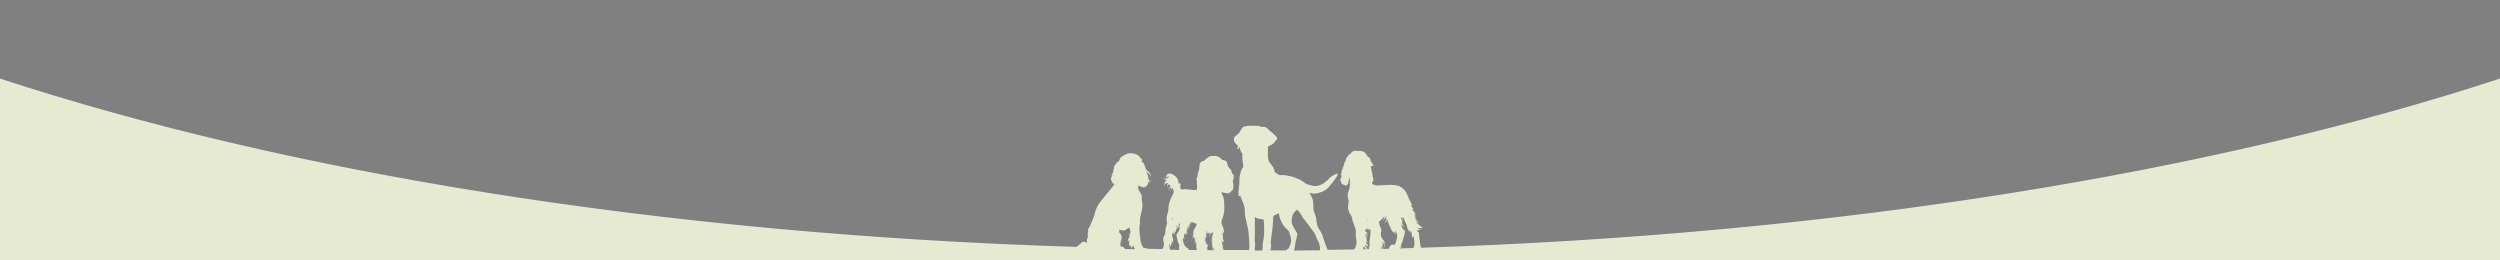 <?xml version="1.0" encoding="UTF-8"?>
<svg id="Layer_1" xmlns="http://www.w3.org/2000/svg" version="1.1" viewBox="0 0 2880 300">
  <rect x="0" y="0" width="2880" height="300" fill="#808080" stroke="none"/>
  <!-- Generator: Adobe Illustrator 29.6.1, SVG Export Plug-In . SVG Version: 2.1.1 Build 9)  -->
  <defs>
    <style>
      .st0 {
        fill: #fff;
      }

      .st1 {
        fill: #e5ead0;
      }
    </style>
  </defs>
  <g>
    <path class="st0" d="M5286.3,1273.7c-1149.6,0-2084.8-123.3-2084.8-274.9s935.3-274.9,2084.8-274.9,2084.8,123.3,2084.8,274.9-935.3,274.9-2084.8,274.9Z"/>
    <path d="M5286.3,724.4c281.5,0,554.6,7.3,811.6,21.6,248.3,13.9,471.3,33.7,662.8,59,191.5,25.3,341.8,54.7,446.7,87.5,53.1,16.6,93.9,33.9,121.3,51.6,27.8,17.9,41.9,36.3,41.9,54.7s-14.1,36.7-41.9,54.7c-27.3,17.6-68.1,35-121.3,51.6-105,32.8-255.3,62.2-446.7,87.5-191.5,25.3-414.5,45.1-662.8,59-257.1,14.4-530.1,21.6-811.6,21.6s-554.6-7.3-811.6-21.6c-248.3-13.9-471.3-33.7-662.8-59-191.5-25.3-341.8-54.7-446.7-87.5-53.1-16.6-93.9-33.9-121.3-51.6-27.8-17.9-41.9-36.3-41.9-54.7s14.1-36.7,41.9-54.7c27.3-17.6,68.1-35,121.3-51.6,105-32.8,255.3-62.2,446.7-87.5,191.5-25.3,414.5-45.1,662.8-59,257.1-14.4,530.1-21.6,811.6-21.6M5286.3,723.4c-1151.7,0-2085.3,123.3-2085.3,275.4s933.6,275.4,2085.3,275.4,2085.3-123.3,2085.3-275.4-933.6-275.4-2085.3-275.4h0Z"/>
  </g>
  <g>
    <path class="st1" d="M2880,90.5c-329.8,108.1-762.7,179.5-1243,194.9-.6-1.8-1.2-3.6-1-5.6-.7-3.9-1.4-7.7-1.4-11.6-.7-.7-2.1-1.4-2.5-2.8,1.1.7,2.1.7,3.2.7-1.1,0-2.1-.4-2.5-1.1h3.2c-.7-.4-1.4-.4-2.1-.7,1.4,0,2.5.4,3.5-.4-2.1.4-3.9-.7-5.6-1.8,1.8.7,3.5.7,5.3.7h2.1c-1.1-.7-1.8-1.1-2.8-1.8.7.4,1.1.4,1.4.4-1.8-1.4-3.9-2.5-5.6-4.2,1.1.7,1.8,1.4,2.8,1.4-1.8-.7-3.2-1.8-4.2-3.5,1.1,1.1,2.5,2.1,4.2,2.1-1.8-.7-3.5-2.1-4.6-3.9.7,1.1,2.1,2.1,3.5,2.5-1.1-.7-1.8-1.4-2.5-2.5.4.4.7,1.1,1.4,1.1-1.4-1.1-2.8-2.5-3.2-4.2,1.1,1.1,2.1,1.8,3.2,2.5-2.5-1.4-2.8-4.6-3.5-7,1.1,1.1,1.4,2.5,1.4,3.5,0-1.8,0-3.5-1.1-4.6-1.1-1.1-2.5-2.1-2.5-3.5.7.4,1.4,1.1,1.4,1.8,0-1.1-1.1-2.1-2.1-2.8,1.1.4,2.1.7,2.8,1.4-1.4-1.8-3.5-2.8-3.5-4.9.4.4.4,1.1.7,1.4,0-.7-.7-1.4-.7-2.1.3.6.8.9,1,1.4-.4-2.4-1.4-4.7-2.8-6.7-1.4-2.5-2.1-4.9-3.2-7.4-1.8-3.9-4.9-7-8.8-8.8-6-2.1-12.7-1.4-19-1.1-3.2,0-6,.7-9.1,0-1.4-.4-2.8-1.4-3.5-2.8.7-.4,1.1-1.1,1.1-1.8.4.4.7.4.7.4-.4-.7,0-1.4,0-2.1.4-1.8-1.1-3.2-1.1-4.9.4-2.5-.7-4.2-1.4-6.3h.7c-1.1-1.1-.7-2.8-1.1-4.2l3.2-.7c-1.1-2.8-3.5-4.9-3.5-6,0-1.8-1.1-3.5-2.8-4.2-1.1-.7-1.4-1.8-2.1-2.8-1.8-3.2-5.6-4.6-9.1-3.9-2.8-.7-6-.7-8.1,1.8-1.1.7-1.1,2.1-2.5,2.1-1.4.4-1.1,2.1-2.1,2.8-1.1,1.1-1.8,2.5-1.8,3.9-1.4,1.8-2.1,4.2-2.5,6.3-.4,1.1-.7,2.5-1.8,3.2.4,0,1.1-.7,1.1-.7-.7,1.8-1.8,3.2-1.8,4.9-.4,1.1,0,2.8-1.1,3.5h1.1c.7,2.5-2.1,4.2-1.1,6.3.7,1.1,1.1,2.1,1.1,3.2.7,1.4,2.5,1.1,3.5,2.1.7.4,1.8.7,2.5,0,2.1-1.4,2.1-3.5,2.1-5.6.7-1.1,1.4-2.5,1.4-4.2.7,1.8-.4,3.9,0,5.6h.4v.7h.4c-.4.7-.7,1.8-1.8,1.8.7.7,1.4.4,1.8,0-.4,1.1-.7,2.1-1.8,2.5.7,0,1.4-.4,1.8-.4-.4.4-1.4.7-1.4,1.4.7-.4,1.1-.7,1.4-.7-1.1.7-1.8,1.8-1.8,2.8,0-.7.7-1.4,1.4-1.8-1.4,3.2-2.8,6.7-2.8,10.2s1.1,3.5,1.1,5.3c0,3.2-.7,6-.7,9.1.4,3.5,2.5,6.7,4.2,9.5.7,1.1.7,2.5.7,3.5,1.1,3.9,3.2,7.7,3.9,11.6.7,3.5-.4,7,.7,10.5.7,3.2.4,6-.7,8.8-.3,1.5-1.1,3-2.7,3.4-.8,0-1.6,0-2.4,0-.2,0-.5,0-.7,0-8.8.2-17.6.3-26.5.4-.2-.5-.4-1-.6-1.5-.7-1.8-2.8-7-3.5-9.5-1.1-2.5-2.1-6-2.1-6.7s-1.1-1.1-1.1-2.1c-.4-.7-1.4-2.5-2.8-4.6-1.8-2.1-2.8-7.4-2.8-9.8s-1.8-7.4-2.8-9.8c-1.1-2.5-.4-8.4-1.1-12.3-.4-3.5-4.2-9.5-4.2-9.5,0-.4.7.7,2.5.7,1.8.4,6,.7,12.3-1.8,6.3-2.5,9.1-7.7,12.3-11.2,3.2-3.5,5.6-8.4,5.6-9.5s-4.2,1.1-7,2.8c-2.5,1.8-5.6,5.6-7.7,7-1.8,1.4-6,3.9-9.5,4.2-3.5.4-6.7-.7-8.4-1.1-1.8-.4-4.2-1.8-4.6-1.8q-.4-.4-1.4-1.1c-.7-.7-3.2-2.1-4.9-3.2-1.8-.7-5.6-2.5-8.8-3.5-3.2-.7-8.1-1.8-10.2-1.8h-4.2c-1.4,0-4.9-2.8-5.3-3.2-.7-.4-.7-1.1-1.4-3.5-.7-2.5-2.8-4.9-4.2-6.7-1.4-1.8-2.1-2.8-2.5-5.3s-.4-3.5-.4-6.3v-7.4c.4-1.1,2.1-1.4,4.2-2.5,2.1-1.1,3.5-2.8,3.9-3.5.4-.7,1.1-1.8,1.8-2.1q.7-.7.7-1.8c0-1.1-1.4-2.8-2.8-3.9-1.4-1.1-3.2-3.2-4.6-4.2-1.4-1.1-2.8-2.1-3.5-3.2-.4-.7-1.8-1.4-2.1-1.4-.7,0-1.1-.7-1.4-.7h-1.8c-.7.4-1.8.4-3.2-.4s-6.3-.7-7.7-.7h-4.2c-2.5-.4-4.6.7-5.6.7-.7-.4-2.1.4-3.5,2.1-1.1,1.8-2.5,4.2-3.5,5.6-1.1,1.1-3.5,2.8-4.9,4.2-1.4,1.4-1.1,3.2-.4,5.6,1.1,2.5,3.9,4.2,3.9,4.6.4.4-.4,3.5-.4,3.9,0,.7.7.7,1.1,0,.4-.7,1.1-2.1,1.1-2.1.4,0,.7.4.7,2.1.4,1.4,1.1,2.5,1.4,3.5.4,1.4,1.4,1.4,1.4,1.4v5.6c0,3.2,1.1,8.8,1.1,9.5s-.4,1.1-1.4,2.5c-1.1,1.8-1.4,3.9-2.5,7.4-.7,3.5-.7,7.7-.7,9.5s-.4,4.2-.7,7.7c-.7,3.5,0,7.4,0,7.4l1.8-.7c.4,1.1,1.4,4.2,3.2,8.4,2.1,4.2,2.1,8.1,2.1,12s2.8,13.7,3.5,17.2c.7,3.5,1.4,10.9,1.4,13.7.4,2.8.4,8.1,0,10.9,0,.1,0,.2,0,.4-9.9,0-19.7,0-29.5,0-1.2-3.6-1-7.8-2.5-11.4l.7,1.1c.7,1.1,1.8,1.8,2.5,1.1-.4-.4-1.1-.7-1.4-1.1.7,0,1.4-1.1.7-1.8v.7c-1.4-1.1-.4-3.5-.7-5.3-1.1-1.8.4-3.2,0-4.9.4.7.4,1.8.4,2.8.7-.7.7-2.1.7-3.2.2,0,.3.2.4.4-.3-.7-.8-1.5-.8-2.5,0-2.1-1.8-3.9-2.1-6-.4-2.5,0-4.9,1.1-7,2.1-5.3,2.1-10.9,1.8-16.5,0-2.8-.4-6-1.4-8.4l-2.1-4.6,6,1.1h.7c1.4.7,2.5,0,3.5-1.1-.4.4-.7.7-.7.7,1.8-.4,2.1-2.1,3.2-3.5,0,.4-.4,1.1-.7,1.8.7-.7,1.4-1.4,1.4-2.1.4-1.1.7-2.5.7-3.5v-1.1c.2,0,.3.3.3.5,0-1-.7-2.3-.7-3.3,0,0,.1,0,.2,0-.5-1-.5-1.9-.5-2.9.2.4.4.6.5.9-.1-.5-.1-1-.1-1.6,1.1-1.4.4-3.5,0-4.9,1.1,1.1,1.1,2.1,1.1,3.2.7-1.8-.4-3.9-1.8-5.3-1.1-1.1-1.1-2.5-1.4-3.9-.7-1.4-2.1-2.5-3.2-3.9-1.4-1.8-1.1-4.2-2.1-6-1.1-1.8-3.2-2.1-4.9-2.1-1.8-2.1-4.6-4.6-7.4-4.6-.4-.4-5.3,0-6,0-2.1.4-3.9,1.8-5.3,3.2-1.4,1.1-2.8,2.8-4.6,2.8-1.8.4-2.5,2.1-3.2,3.9.4.4,0,1.1,0,1.4-.4,2.1,0,4.9-1.4,7-.7,1.4-.4,3.2-.7,4.6-.4,1.8-1.8,2.5-1.8,4.2.4-.7.7-1.4.7-1.8v2.1c0,1.8.7,3.9,0,5.6.4-.4.4-.7.4-.7v1.4c.7,1.8-.4,3.5-.4,5.3-5.6.7-11.6-1.8-17.6-.4-1.8-1.4-1.8-4.6-.4-6.3-.4,0-1.1.7-1.1.7.4-.7.4-1.1.4-1.4-.4,0-1.1.4-1.4.7.4-.4.4-1.1.4-1.8-.7.4-1.1.7-1.4,1.4,0-1.4,0-2.8-.4-4.2-1.1-3.2-3.9-5.6-7-7-1.4-.4-3.5-1.1-4.9,0-2.1,1.1-1.4,3.2-2.1,4.9,1.1-1.4,2.5-2.8,3.9-1.4-1.4.4-2.1,1.4-3.5,1.8s-2.5-.4-3.5-1.1c1.1,1.8,2.8,2.8,4.6,3.2-3.2.4-4.2,4.6-2.1,6.7-1.1-1.4-.4-3.9,1.8-3.9-.4.4-1.1.7-1.4,1.4.7-.7,2.1-1.4,3.2-.7-2.1.4-2.1,3.9,0,4.9-.4-.7-1.1-1.1-1.1-2.1-.4-1.4,1.1-2.1,2.1-1.4.7.4,1.1,1.4,1.8,2.1-2.5.7-3.5,4.2-1.4,6-1.8-1.8-.7-4.6,1.8-4.6-.7,1.4.4,3.2,1.8,3.5-.7-.7-1.8-1.4-1.4-2.5.7-.7,1.8,0,1.8.7,1.1,1.8.7,4.2-.4,6.3-2.1,3.5-3.9,7.4-4.6,11.6-.7,2.8,0,6-1.1,8.8-.7,2.5-1.4,4.6-1.4,7s.4,2.8-1.1,3.5c.7,0,1.4-.7,1.4-1.4.4,2.8,0,5.3-1.1,7.7-1.1,3.5,0,7.4-2.1,10.2-2.5,3.5.4,7.7-.4,11.6-.1.6-.9,2-1.6,3.6-5.7,0-11.4-.2-17.1-.3-1.4-1.3-3.4-.3-4.8-1.3-2.8-3.9-3.5-8.4-3.9-13-.7-5.3-1.1-10.5,0-15.5v-4.9c.7-5.6,3.2-11.2,2.8-16.9,0-2.5-1.4-5.3-.7-7.7.4-3.9-3.5-6.7-4.2-10.2v-3.2c.4,0,.7.7.7.7v-1.1c1.1,1.1,2.5,1.4,3.5,2.1-.4-.4-.7-1.1-.7-1.1.7.7,1.4,1.4,2.1,2.1-.4-.7-.7-1.1-.7-1.8.4.4,1.1,1.1,1.4,1.4.4-.7.7-1.4.7-2.1v1.8c.4-.7.7-1.8,1.4-2.5-.4,1.1-1.1,2.1-1.1,3.5,1.4-2.5,5.3-4.2,3.9-7.7,1.1.4,1.8,1.1,2.1,2.1.4-1.1-.4-2.1-1.1-2.8,1.1.4,2.1,0,2.8-1.1-1.8,1.4-4.6,0-4.6-2.1.4,1.1,1.4,2.5,2.5,2.5-1.1-1.1-1.4-2.8-1.4-4.2-.4-2.1-1.1-3.9-2.5-5.3,3.2.7,5.6,3.2,4.9,6.3,1.1-2.1.4-4.9-1.4-6.3-1.4-1.4-3.9-2.1-4.6-3.9.7.7,1.8,1.8,2.8,1.8-2.8-1.8-2.8-5.3-4.2-7.7l.7.7c-.4-1.1-1.4-1.8-2.5-2.5-1.4-.7.4-2.5-.7-3.5-1.1-1.1-2.1-1.8-2.8-3.2-2.5-2.5-6.7-3.5-10.2-3.5s-6,1.4-9.8,3.9c-2.8,1.1-2.1,4.9-4.6,6-1.1.4-2.1,1.4-2.5,2.5.4-.4.7-.7,1.1-1.1,0,1.1-1.1,1.4-1.8,2.1-1.8,2.1-1.1,5.6-2.5,8.1.3-.3.5-.7.6-1-.5,2.3-2.1,4-2.7,6.3.7-1.1,1.4-1.8,2.5-2.5-.4,1.1-1.4,1.4-1.8,2.5-1.1,1.8-1.1,4.2,0,6.3v-2.5c.4,1.1.4,2.1.7,3.2l1.4,2.5v-2.5c.4.7.7,1.4,1.1,2.1l-12.3,15.1-1.1,1.4c-3.5,3.9-6.7,8.4-8.4,13.7-1.1,3.5-1.8,7.4-3.5,10.9l-1.4,3.2c-.4.4-.4,1.1-.4,1.1-.7,1.4-1.1,2.8-2.1,4.2-.7,1.1-1.4,1.8-1.4,2.8s.7,1.8,0,2.8c-.7,1.4,0,3.5,0,5.3-1.1,2.1-1.8,4.9-.7,7.4-2.1-2.1-5.6-2.5-7.7-.7h2.5c-1.8.7-3.9,1.4-5.3,2.8.7-.4,1.4-1.1,2.1-1.1-1.4,1.1-2.8,2-4.2,3.1C760.8,269.7,329.1,198.4,0,90.5v209.5h2880V90.5ZM1614.2,280.9c.7-.7,1.4-1.1,1.8-1.8-.4.4-.7.7-1.4.7.4-1.1,1.1-1.4,1.8-1.4h-1.1c.4-.7.7-1.4,1.4-1.4h-1.1l1.1-1.1h-.7c1.4-2.5,1.8-5.6,2.5-8.4.4-1.1-.4-2.1-1.4-2.8-1.8-1.4-2.5-4.2-3.2-6.7.7,1.4,2.5,2.8,4.2,3.5-.6-.6-1.1-.9-1.5-1.4h.5c-1.1-1.1-2.1-2.5-2.1-4.2,0,.3.5.9.7,1.2-.3-1.3-.3-2.3-1-3.4.7,0,1.4.4,1.4,1.1.4-1.1-.7-2.1-1.4-2.1-.7-.4-.7-1.4-.7-2.1.7.7,1.4,1.4,2.1,2.5-.4-1.1-1.4-2.1-1.4-3.2.7.7,1.4,2.1,2.5,2.5-.7-.7-1.4-1.4-1.4-2.5.7,1.1,2.1,1.8,2.1,3.2,0,2.5,2.1,3.9,2.5,6,.4,3.2,1.8,6.3,3.5,8.8-.7-1.8-1.1-3.5-1.1-5.3,0,2.5,1.8,4.2,2.8,6.3,0-1.1-.7-2.1-.7-3.2,1.8,1.1,1.4,3.9,1.4,5.6.1-.1.2-.3.2-.4-.1,1.2.3,2.3,1.2,2.9v-2.5c1.8,3.9,2.1,8.1,1.4,12.3,0,.9-.5,1.5-1.1,2.1-5.1.2-10.3.3-15.4.5.2-.4.2-.9,0-1.4.7.4,1.8.4,2.5.4-1.4-1.1-1.4-2.8-.7-4.2ZM1594.9,248.9c0,2.1-1.1,3.9-2.1,5.3,1.8-1.4,3.5-3.5,4.9-6-.4,1.4-.7,2.8-1.4,4.2.4-.4.7-1.1,1.1-1.4-.4.7-.4,1.1-.4,1.4.2-.2.5-.5.6-.7-.4,1.2-1,2.2-2,3.2,1.1-.4,1.8-1.4,2.5-2.1-.7,1.8-2.5,3.2-4.2,4.2,2.5-.7,4.9-2.8,5.6-5.3-.7,1.8-.7,3.9,0,5.6.7,1.8,1.8,3.5,2.5,5.3.4,2.5,3.2,4.2,3.2,6.7v-2.5c.4,1.1,1.1,1.8,1.4,2.5-.4-.7-.7-1.8-.7-2.5,1.1,1.1,1.8,2.5,2.1,4.2,0-2.1-.4-4.2-1.4-6,1.8,1.4,2.1,3.5,2.8,5.3.7,2.8-.7,5.3-1.1,7.7-.4,1.4-.7,3.9-2.8,3.9s-3.2-.4-3.5,1.1c-.4.4-1.1.7-1.1,1.1,0,.9-1.1,1.6-1.1,2.5-2,0-4.1.1-6.1.2-.7-2.8.3-6.6-2.7-8.3,3.2.7,4.2,4.2,3.5,7,.6-.9.7-1.8.7-2.8-.3-1.7-.7-3.1-1.4-4.5.7.7,1.1,1.8,1.8,2.5v-1.3c-1.4-2.6-4-4.6-4.6-7.5-.7-2.1,0-3.9,0-6,.4.7.4,1.8.4,2.5.4-3.2-.7-6-1.8-8.4-1.1-1.4-.4-3.2-1.1-4.6,2.5-1.8,4.6-3.9,6.3-6.3ZM1574.2,286.1c.5.3.7.7.9,1-.2,0-.4,0-.7,0-.1-.4-.2-.8-.2-1ZM1588.9,285.4c.6.4,1.1.8,1.6,1.3-.2,0-.3,0-.5,0-.3-.5-.7-.9-1.1-1.3ZM1590.9,285.4c.3.5.6,1,1.1,1.3-.1,0-.3,0-.4,0-.2-.4-.5-.9-.6-1.3ZM1591.7,284.4c.7-1.4.7-2.8,0-3.9,1.6,1.9.6,4.4,1.7,6.2-.2,0-.4,0-.7,0-.8-.6-1.3-1.2-1.1-2.3ZM1576.3,254.4v.7c-.7-.4-1.4-.7-1.4-1.4.4,0,1.1.7,1.4.7ZM1574.2,265c-.4-.4-1.1-.7-1.4-.7h1.8c-.5-.2-.8-.5-1.2-.6.6,0,1.3-.2,1.9.6.4.7,1.1,1.4,1.8,1.4-1.1-1.1-2.1-1.8-2.1-3.2,1.1,1.4,2.5,2.1,3.9,2.5,0,3.9-.4,7.7-1.1,11.6-.7,1.8,0,3.2,0,4.9s-.4,3.8-.9,5.5c-.5,0-1.1,0-1.6,0,0-.5-.3-1-.6-1.3.4.4.7.4.7.4-1.4-1.1-3.2-2.5-3.2-4.6.7.7,1.8,1.8,2.5,2.8,0-.7-.7-1.1-.7-1.8,1.1.7,2.5,1.4,2.5,2.8,0-1.1-.7-1.8-.7-2.5,0,.4.7,1.1.7,1.1-.7-1.8-2.1-2.8-2.8-4.6.4.4.7,1.1,1.1,1.1-.7-.7-1.4-1.8-1.4-2.8.4.4.7,1.1,1.1,1.4,0-.7-.7-1.1-.7-1.8.7,1.1,1.1,1.8,1.8,2.5,0-.7-.7-1.1-.7-1.8.4.7.7,1.4,1.4,1.8-.7-1.4-2.1-2.5-2.1-3.9.2.2.2.3.3.4-.2-1,0-2.3-.6-3.2-.7-1.1-1.4-2.5-1.4-3.9,1.1,1.8,1.8,3.5,3.5,4.2-1.1-1.1-2.1-2.5-2.1-3.9.4,1.1,1.1,2.1,2.1,2.8-1.1-1.1-1.1-2.5-1.8-3.9.4.4,1.1.4,1.4.4-.4,0-1.1-.7-1.1-.7.7.7,1.8.7,2.8.7-2.5,0-4.6-2.1-5.3-4.2.7.4,1.8.7,2.5.4ZM1574.1,287.1c-.3,0-.5,0-.8,0-.8-1.2-1.7-2.5-1.7-3.8.3,1.5,1.6,2.5,2.4,3.8ZM1570.6,283.3c0,1.4,0,2.8.7,3.9,0-1.1-.7-2.5,0-3.5.2,1.2.9,2.5,1.7,3.5-.9,0-1.7,0-2.6,0-.3-1.3-.3-2.6.2-3.9ZM1570,287.2s0,0,0,0c0,0,0,0,0,0,0,0,0,0,0,0ZM1569.6,287.2s0,0,0,0h0s0,0,0,0ZM1488.5,249.6c1.4-4.6,4.2-7,5.3-7.7,1.1-.4,2.1,1.4,3.9,3.5,1.4,2.5,2.8,4.6,3.2,5.3.4.4.7,1.4,1.4,1.8.7.7,1.1,1.1,1.4,1.8.4.7,1.1,2.1,1.4,2.1.4.4,1.1,1.1,2.1,2.5s4.9,6.7,6,8.1c1.1,1.1,2.5,3.9,2.5,4.9.4.7.7,1.8,1.8,3.9,1.1,2.1,2.1,4.2,2.5,6.3.6,1.5.7,4.3.7,6.2-10,.1-19.9.2-29.9.3,0,0,0,0,0-.2.7-2.5,1.4-7,1.8-10.2.7-3.2,1.8-6.3,1.8-7.7.4-1.4-.4-2.5-1.1-3.5-.7-1.1-2.5-3.9-3.9-7-1.4-2.8-2.1-5.6-.7-10.2ZM1463.9,280.5c-.4-1.1,1.4-11.2,1.4-13.4.4-2.1,1.1-7.7,1.1-10.5.4-2.8.4-7,.4-7.4s.7-.7,2.1-1.4,3.9-2.1,3.9-2.1c.4,0,1.1,4.2,1.8,6.3.7,2.1,2.5,5.3,3.9,7.7,1.8,2.5,4.9,5.3,5.6,6,.7.7,1.4,1.8,1.4,3.2.4,1.4,1.8,3.9,1.8,7.7.4,3.9-2.8,9.5-2.8,9.5q-.4.7-1.1.7c-.3,0-1,.7-1.6,1.6-6.1,0-12.2,0-18.4.1.7-1.1.7-3.5.7-4.5.7-1.1,0-2.1,0-3.5ZM1445.6,268.9v-19c0-.4.4,0,1.1.7.7.7,2.8,1.4,3.9,1.4s5.3,1.1,5.3,1.1v1.4c0,1.1.4,4.9.4,6.7v8.1c0,2.1-1.1,8.8-1.4,10.2s-.4,4.2-.4,6.3c-.1.8-.3,1.8-.4,2.8-2.8,0-5.6,0-8.4,0v-.7c0-.7-.7-1.8,0-3.2.7-1.8,0-4.2,0-5.6-.7-1.4,0-7,0-10.2ZM1398.7,287.6c0,.3,0,.5,0,.8-.2,0-.4,0-.6,0v-3.3c.7.7.7,1.4.7,2.5ZM1395.9,275.8c-.2-1.7.8-3.3,1.8-4.4-.9,1.4-1.5,2.8-1.8,4.4ZM1389.2,275.3c-.3-1.3-.1-2.6.1-4,0-.1-.1-.3-.1-.4,0,0,.1,0,.2,0,.3-1.6.7-3.2.5-4.8,1.1.7,1.1,2.1.4,3.2.4-.4,1.1-1.1,1.1-1.1,0,.7-.7,1.1-1.1,1.4,1.4-.7,2.8-1.4,3.5-2.8-.4.7-.7,1.8-1.4,2.1.7-.4,1.4-.7,1.8-1.1-.4.7-1.1,1.4-1.4,2.1.4,0,1.1-.7,1.1-.7-.4,1.4,0,2.8-1.1,3.5,1.1-.4,1.4-1.4,1.4-2.5,0-1.8,2.5-1.8,3.2-3.2-.4.7-.7,1.4-1.4,2.1.7-.4,1.4-1.1,2.1-1.8-.4,1.4-1.4,2.1-2.1,3.2.4-.4,1.1-1.1,1.8-1.4-1,2.1-2.4,4.1-1.8,6.5-.3,1.6-.3,3.1,0,4.7,0-1.8.4-3.5,1.1-4.9-.4,1.4-.7,2.8-.7,4.6v4.6c.4-.7.4-1.4.4-2.1,0,1.9,0,4,1,5.7-2.3,0-4.7,0-7,0-.1-1.6-.1-3.3,0-5,.4.4.4.7.4,1.1.4-.4.7-1.4,0-2.1-1.1-1.4-.7-3.5-1.8-4.9.7,1.8.7,3.5,1.4,4.9-.4-.4-1.1-.7-1.1-1.1-1.1-2.5-1.8-4.9-1.8-7.7.7,1.4,1.1,3.2,2.8,3.9-.7-.7-1.4-1.4-1.4-2.1ZM1380.5,286.6c-.2.6-.4,1.1-.5,1.7,0,0,0,0,0,0,0-.6.2-1.2.5-1.7ZM1362.9,276v-2.1c1.1.7,1.8,1.8,2.8,2.1-1.1-.7-1.8-1.8-1.8-3.2s.4-2.1.4-3.2c.7.4,1.4.7,2.1,1.4-.4-1.1-1.4-1.8-1.4-2.8.4.4,1.1,1.1,1.8,1.4-.4-.7-1.1-1.1-1.1-1.8.7,1.1,1.8,1.8,2.8,2.5-.4-1.4-1.4-2.1-1.4-3.5v-3.2c1.1,1.1,1.1,2.1,1.1,3.2.4-2.1-.7-3.5-1.4-5.3.7,1.4,2.1,2.5,2.1,4.2.4-1.8-.7-2.8-1.4-4.2,1.1.4,1.4,1.4,2.5,1.4-1.4-1.1-1.1-2.8-.7-4.2,0,1.8,0,3.2,1.4,4.2-1.1-1.8-.7-3.9,0-5.6v2.1c.7-1.1.7-2.5.7-3.5v-.4c.7,1.1,1.1,2.1,1.1,3.2v-3.2c2.1.7,4.2,1.8,6.3,2.5-.7,2.5-2.1,4.6-3.5,6.7-1.1,2.5,0,5.3-1.4,7.7-.4,1.1-1.1,1.1-1.8,1.1,1.4.4,2.8-.7,3.5-1.8l-.7,3.5c.4-.7,1.1-1.1,1.8-1.8-.6,1.2-.9,2.5-1,3.9.2-1.5.8-2.6,1.7-3.6-.2,1.1-.9,2.3-1.2,3.5,0-.1.1-.2.2-.4,0,1.4.4,3.2,1.1,4.6-.4-1.4-.4-3.2,0-4.6.4,1.8.7,3.2.7,4.9s-.4,4.2.7,6c0,0,.1.2.2.3-3.1,0-6.2,0-9.3,0-.5-1.2-1.4-2.1-2.4-2.7-1.1-.4-1.4-1.1-2.1-1.8l-1.1-1.8c-1.4-2.5-1.4-4.9-1.4-7.4.4.4.4,1.1.4,1.4ZM1355.8,244.6c0,1.1.4,2.1,0,3.2v-3.2ZM1350.2,249.2c0,1.4,1.1,3.2,0,4.6v-4.6ZM1346.7,283.4c.4-1.1.7-2.1.7-3.2.4,1.4.4,2.5.4,3.9.2-.3.3-.6.4-.9-.1.6-.3,1.1-.4,1.6,1.4-2.5,2.5-4.9,2.1-7.7.4.7.4,2.1.4,3.2.7-1.1.7-2.5.7-3.9.4.7,0,1.8,0,2.8.7-1.4.7-3.5,0-4.9-.7-1.8-.7-4.2-.7-6.3.4.7,1.1,1.4,1.8,1.8-.4-.7-.7-2.1-.4-3.2,0,1.4.7,3.5,2.5,4.2-1.4-.7-1.4-2.1-1.4-3.5.4.7.4,1.8,1.1,2.1-.7-1.1-.7-2.1-.7-3.2.4.4.7,1.1,1.4,1.4-.7-1.8,1.1-3.2,1.1-4.9s-.7-2.5-.7-3.9c.4,1.4,1.8,2.8,1.8,4.6.1-.2.3-.5.4-.7,0,0,0,0,0,0,0,0,0,0,0,0,.7-1.6.7-3.4.7-5.3.4.4.4,1.1.4,1.4v-2.5c1,1.6,1.3,4.1-.2,5.3.1,0,.2,0,.2,0-.2.4-.4.6-.5.8.5-.3,1.1-.5,1.6-.8-.4,2.5-1.4,5.3-3.2,7-2.1,3.2.4,6,.4,9.1.4,2.5,2.5,3.9,1.8,6.3-.5,1.3-.3,2.7.3,3.9-3.6,0-7.1-.1-10.7-.2-.5-1.4-.8-2.9-.8-4.5ZM1291.2,284c-1.4-2.8.4-5.3,0-7.7.4.7,1.1,1.8,1.1,2.5,0-1.8-.4-3.5-1.1-5.3.7.4,1.4,1.4,1.4,2.1,0-2.8-1.1-6-3.2-7.7v-3.2c2.5,0,5.3,1.8,7.4,0,1.4-1.1,2.8-1.8,4.2-2.8.4,2.1,1.8,4.2,1.1,6.3-.4,1.4-1.4,2.8-1.8,4.2.7-.7,1.4-1.4,1.8-2.1-.7,3.2-3.9,5.6-2.5,8.8.4-1.4.7-2.8,1.4-3.9-.4,1.1-.4,2.5-.4,3.9.4-1.1.7-2.1,1.4-2.8-1.1,2.5-2.1,5.3-.7,7.7,0-1.1.4-2.1.7-3.2-.4,1.4-.7,3.2.4,4.6-.4-1.1-.4-2.5.4-3.9-.4,1.8.4,3.9,1.8,4.9-.7-1.1-.7-2.5-.7-3.5.4.7.7,1.8,1.4,2.5v-3.9c.3,2.1,1.5,3.7,2.1,5.6-3.8,0-7.6-.2-11.3-.3-.8-1.7-2.7-2.9-4.8-2.9Z"/>
    <path class="st1" d="M1615.6,257.2c0,0,0,.1,0,.2,0,0,0-.1,0-.2Z"/>
    <path class="st1" d="M1626.8,237.3c0,.1,0,.2,0,.3,0-.1,0-.2,0-.3Z"/>
    <path class="st1" d="M1595.6,279.1h0c0,.2.1.4.2.5,0-.2-.1-.3-.2-.5Z"/>
    <path class="st1" d="M1376,277.5c0,.2-.1.4-.2.6,0-.2.1-.4.2-.6Z"/>
    <path class="st1" d="M1410.1,266.9c.2.4.3.7.3,1,0-.3,0-.7-.3-1Z"/>
    <path class="st1" d="M1420.9,214.7c0,0,0,.1,0,.2,0,0,0,0,0-.2Z"/>
    <path class="st1" d="M1420.3,209.4c0,.2.1.4.2.5,0-.2,0-.3-.2-.5Z"/>
    <path class="st1" d="M1420.4,211.4c0,.1.1.2.2.3,0,0,0-.2-.2-.3Z"/>
    <path class="st1" d="M1356.9,262.7s0,0,0,0c.2,0,.3,0,.5-.3-.2,0-.3.2-.5.3Z"/>
    <path class="st1" d="M1357.3,262c.2,0,.4-.2.5-.3-.2,0-.5.1-.5.3Z"/>
    <path class="st1" d="M1574.1,276.4c0,0,0,.2,0,.3,0,0,0-.1,0-.3Z"/>
    <path class="st1" d="M1375.6,277.5c0,.2,0,.4,0,.7,0-.2,0-.4,0-.7Z"/>
    <path class="st1" d="M1376.2,280.6c-.3-.8-.5-1.7-.4-2.5-.2.9-.2,1.7.4,2.5Z"/>
    <path class="st1" d="M1595.3,281.9c0,.2,0,.5,0,.7,0,0,0,0,0,0v-.7Z"/>
    <path class="st1" d="M1595.8,279.6c.2.5.2,1,.5,1.3-.1-.4-.3-.9-.5-1.3Z"/>
    <path class="st1" d="M1389.4,271c0,.1,0,.2,0,.4.3.5.9.9.9,1.7.7-.7,0-1.9-.9-2.1Z"/>
  </g>
</svg>
